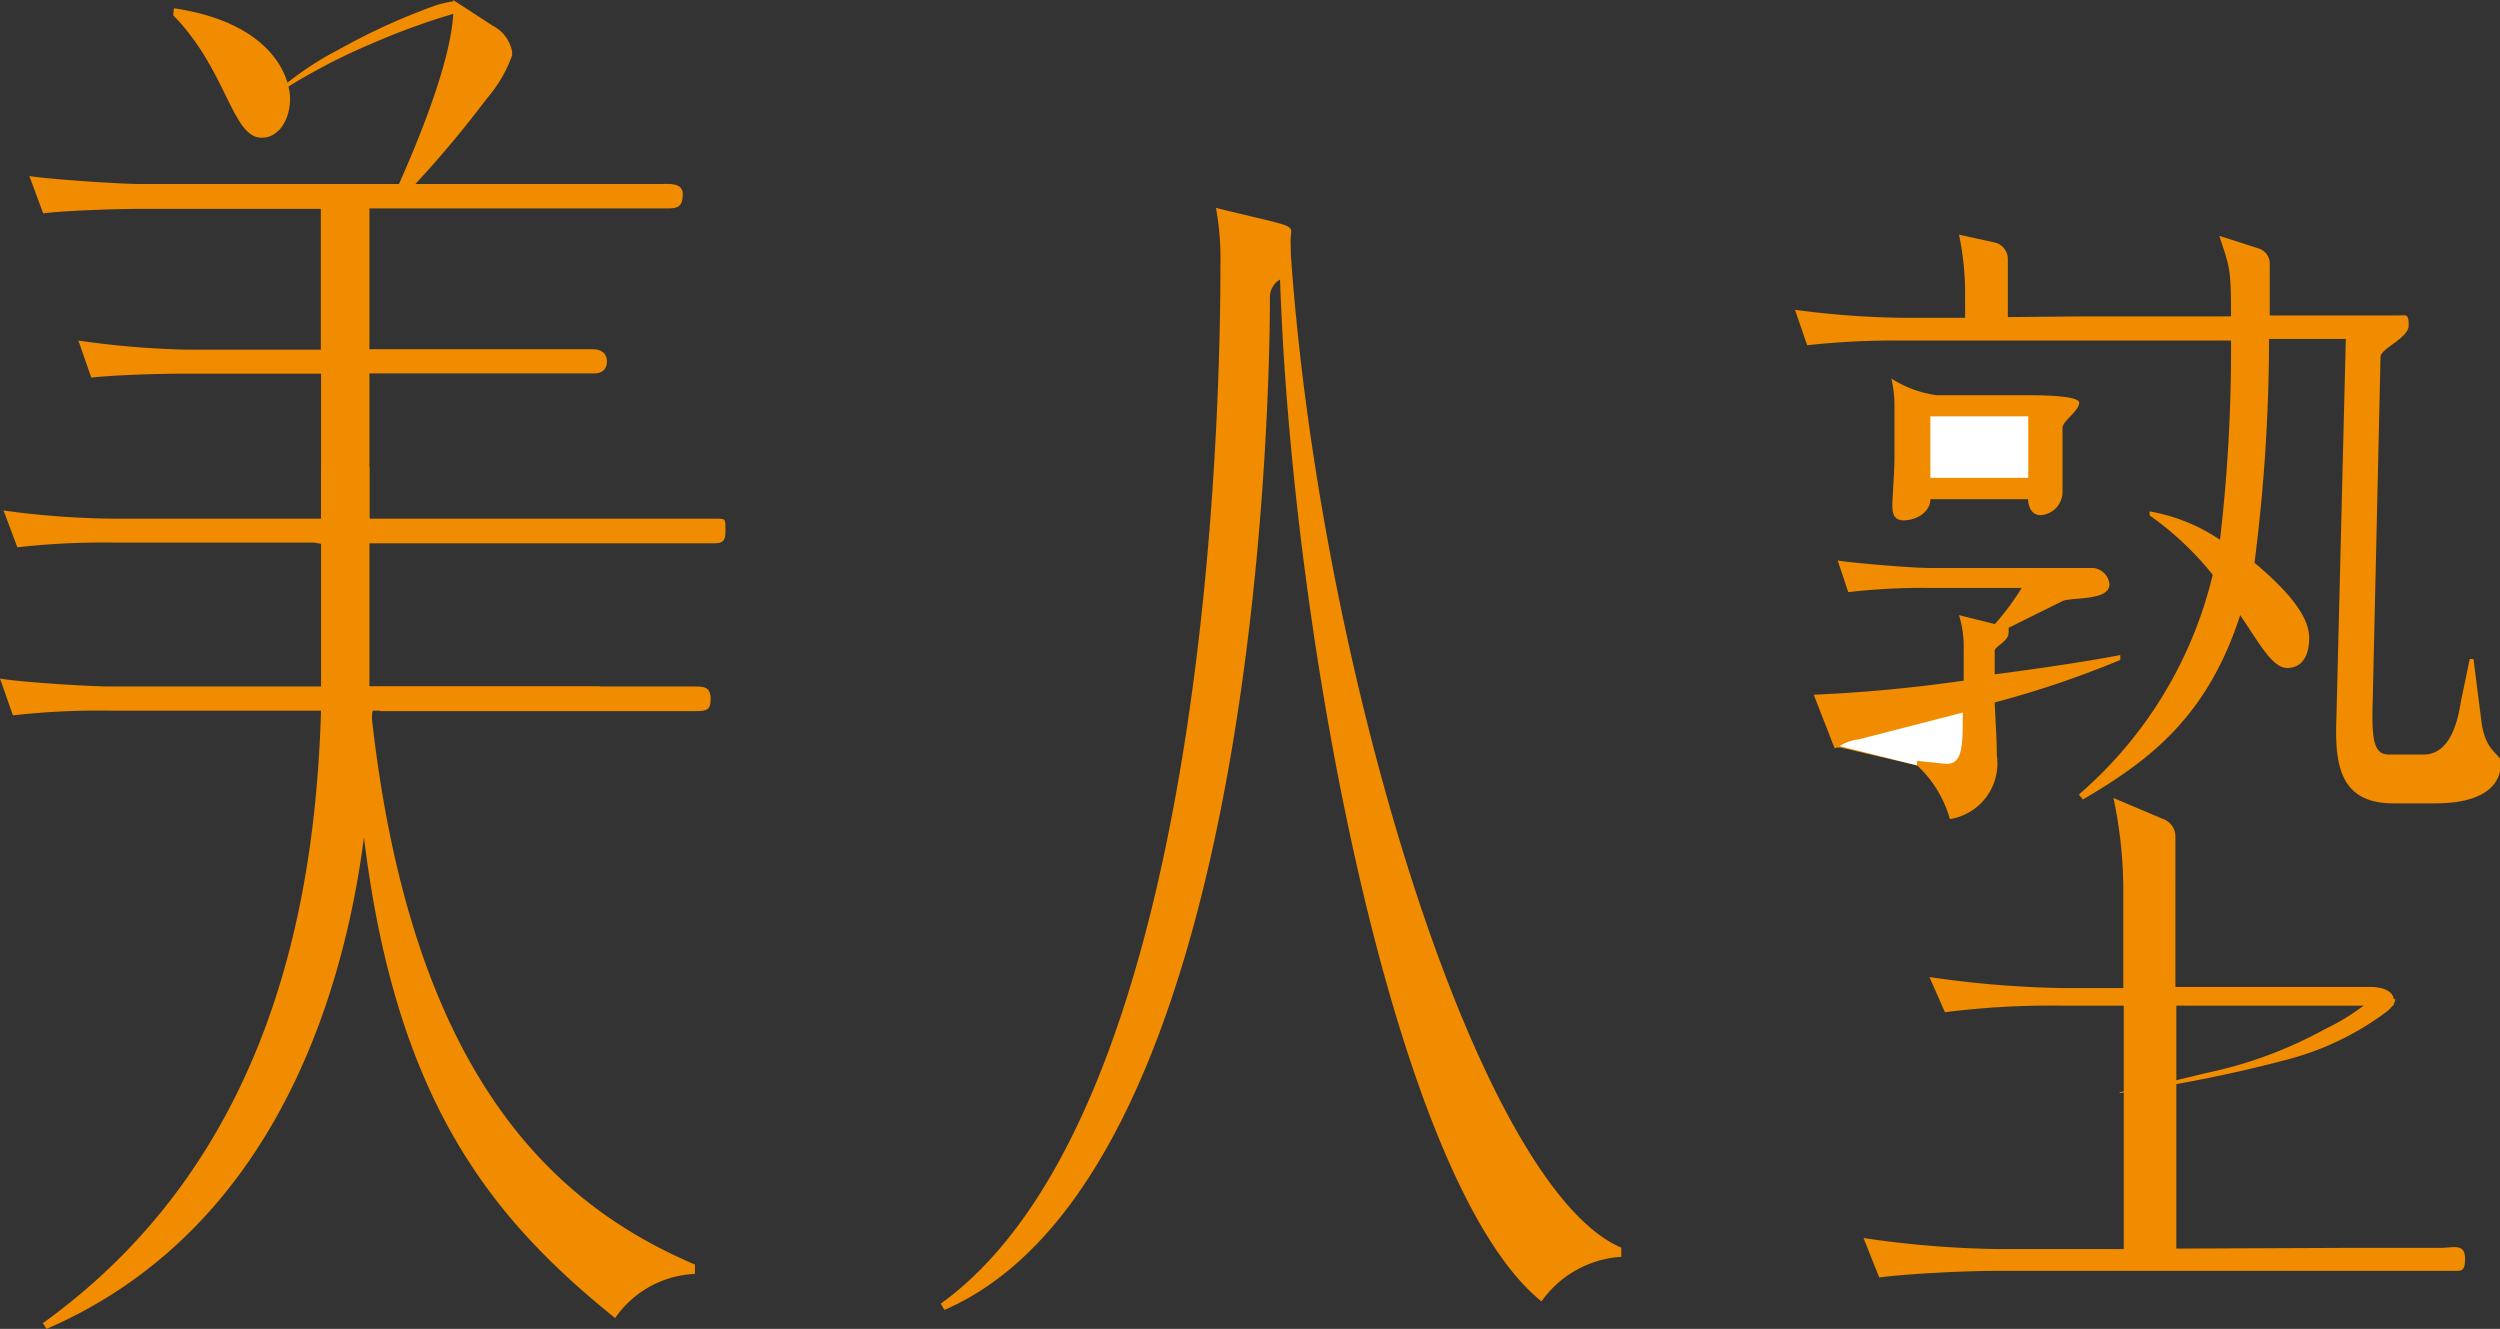 <svg xmlns="http://www.w3.org/2000/svg" viewBox="0 0 106.52 56.62"><rect x="0" y="0" width="106.52" height="56.62" fill="#333333" stroke="none"/><defs><style>.cls-1{fill:#f18b00;}.cls-2{fill:#fff;}</style></defs><g id="レイヤー_2" data-name="レイヤー 2"><g id="レイヤー_2-2" data-name="レイヤー 2"><path class="cls-1" d="M55,10.83c1.24,17.8,8,39.74,14.08,42.33v.39a4.51,4.51,0,0,0-3.4,1.9c-6.21-5-10.62-28.09-11.14-43.54a.86.86,0,0,0-.43.75c0,2.73-.23,37.22-13.86,43.15-.07-.07-.1-.18-.17-.26C51.18,47.53,52,18.94,52,11.28a12.1,12.1,0,0,0-.19-2.42c3.72.91,3.18.64,3.18,1.38"/><path class="cls-1" d="M90.31,46.57a58.38,58.38,0,0,0,7.13-1.42,12.18,12.18,0,0,0,4.27-2.06c.36-.3.35-.52.35-.52l-1,0a9.49,9.49,0,0,1-2,1.28,18.19,18.19,0,0,1-5.11,1.88c-2.7.67-3.63.8-3.63.8"/><path class="cls-1" d="M88.74,34.07c2.76-1.62,5.29-3.46,6.71-7.86.83,1.22,1.37,2.25,2,2.25s.94-.5.94-1.29c0-1-1.1-2.16-2.33-3.19a75.67,75.67,0,0,0,.62-9.54h3.27l-.4,16.14c-.07,1.91.09,3.65,2.42,3.65h1.73c.57,0,2.86,0,2.86-1.74,0-.38-.66-.42-.83-1.74l-.34-2.67h-.16l-.37,1.78c-.1.55-.34,2.29-1.6,2.29H101.8c-.66,0-.76-.58-.7-2.41l.33-14.54c0-.34,1.2-.8,1.2-1.33s-.12-.43-.44-.43H96.64c-.15-.86.07,1.24.07.4v-.71c0-.33,0-1.64,0-1.94a.69.69,0,0,0-.43-.59l-1.72-.55c.5,1.51.5,1.39.5,4v-.55c-1.16,0-3.75.16-4.11.08l.26.91a24.74,24.74,0,0,1,3.85,0A70.26,70.26,0,0,1,94.59,23a7.69,7.69,0,0,0-3-1.21l0,.17a13.12,13.12,0,0,1,2.69,2.53,17.85,17.85,0,0,1-5.69,9.35c0,.08.11.13.14.21"/><path class="cls-1" d="M85.55,13.51V11a.73.73,0,0,0-.56-.67L83.47,10a12.38,12.38,0,0,1,.26,2.6v.94H81a37.58,37.58,0,0,1-4.52-.34L77,14.71a34.14,34.14,0,0,1,4-.2h14.6c.23,0,.29-.09.29-.35a.75.75,0,0,0-.8-.68l-6.25,0Z"/><path class="cls-1" d="M80.72,19.48c0,.63-.09,1.68-.09,2.08s.12.61.48.61c.57,0,1.14-.37,1.14-.9h4.16s0,.68.54.68a1,1,0,0,0,.93-1.06l0-2.66c0-.29.71-.72.71-1.07s-2.11-.32-2.33-.32-.28.28-.47.49.56-.49.47-.49H82.52a4.79,4.79,0,0,1-1.93-.71,5.29,5.29,0,0,1,.13,1.2Z"/><rect class="cls-2" x="82.25" y="17.74" width="4.17" height="2.62"/><path class="cls-1" d="M81.68,32.61a4.9,4.9,0,0,1,1.4,2.29,2.4,2.4,0,0,0,2-2.72c0-.75-.06-1.49-.09-2.25a41.86,41.86,0,0,0,5.35-1.81,1.6,1.6,0,0,0,0-.21c-1.08.21-3.14.54-5.35.82v-1c0-.19.59-.4.59-.76a1,1,0,0,0,0-.22l2.3-1.14c.38-.17,2,0,2-.71a.77.77,0,0,0-.7-.7l-2.27,0H82.19c-.71,0-3.27-.21-3.89-.32l.45,1.35a27.61,27.61,0,0,1,3.39-.18h4A11.33,11.33,0,0,1,85,26.59l-1.53-.38a4.65,4.65,0,0,1,.2,1.27V29a64.09,64.09,0,0,1-6.39.6l.82,2.11c.15.31,0,.14.21.14,0,0,.09,0,.11,0"/><path class="cls-2" d="M78.38,31.79a2,2,0,0,1,.83-.29l4.42-1.14c0,1.46,0,2.25-.77,2.18l-1.18-.12v.19"/><path class="cls-1" d="M92.73,53.2V42.85h8.71a2,2,0,0,0,.53,0c.17-.61-.42-.8-1-.8l-4.18,0h-4.1V37.69c0-.22,0-1.36,0-2a.79.79,0,0,0-.54-.8L90.05,34a19.12,19.12,0,0,1,.42,3.83V42.1H87.89a43.51,43.51,0,0,1-5.68-.47l.66,1.5a35.38,35.38,0,0,1,5-.28h2.62V53.22h-5.4a43.07,43.07,0,0,1-5.69-.47l.67,1.68c1.19-.16,3.66-.28,4.94-.28h19.65c.28,0,.37-.07.37-.52,0-.68-.52-.46-1.06-.46l-4.13,0Z"/><path class="cls-1" d="M11.18,4.47A13.29,13.29,0,0,1,14.4,2.13,27.22,27.22,0,0,1,18.62.21a5.59,5.59,0,0,1,.73-.16l.1.5A29.6,29.6,0,0,0,16,1.79a26.08,26.08,0,0,0-4,2.08,9,9,0,0,0-.86.6"/><path class="cls-1" d="M15.75,29.7c1.59,16.25,8,21.68,13.86,24.18v.4a4.35,4.35,0,0,0-3.4,1.88c-6.22-5-10.63-11-11.15-26.52"/><path class="cls-1" d="M13.4,23.12H4.87a32.29,32.29,0,0,0-4.13.2L.15,21.75a36.21,36.21,0,0,0,4.74.35h8.79V15.92H8c-1.09,0-3.08.05-4.11.17l-.55-1.58a37.39,37.39,0,0,0,4.7.39h5.63v-6H5.92c-1,0-3.09.07-4.08.19L1.25,7.5c.76.13,3.82.34,4.74.34H17c.79-1.78,2.48-5.77,2.31-7.84L21,1.1a1.57,1.57,0,0,1,.82,1.09l0,.17a5.78,5.78,0,0,1-1.07,1.83,46.72,46.72,0,0,1-3.05,3.65H28.17c.33,0,.92-.07.92.43s-.17.61-.63.61H15.74v6h9.52c.37,0,.6.19.6.52s-.2.51-.55.51H15.74V22.1H26.2l4.32,0c.41,0,.39,0,.39.54s-.21.51-.76.51H14v.08"/><path class="cls-1" d="M15.34,29.25H25.67l3.89,0c.41,0,.72,0,.72.53s-.22.52-.77.52H16.2"/><path class="cls-1" d="M25.32,30.28H4.67a32.31,32.31,0,0,0-4.12.2L0,28.91c.79.15,3.82.34,4.7.34H25.55"/><line class="cls-1" x1="15.65" y1="30.28" x2="15.1" y2="30.28"/><rect class="cls-1" x="13.68" y="19.89" width="2.06" height="11.03"/><path class="cls-1" d="M7.41.35c4.26.64,4.95,3,4.95,3.86s-.46,1.66-1.21,1.66C9.88,5.87,9.68,3,7.38.65Z"/><path class="cls-1" d="M16.27,29.76a.89.89,0,0,0-.42.75c0,2.73-.23,20.2-13.86,26.11-.06-.06-.1-.17-.17-.24C12.09,49,13.55,37.24,13.7,29.46"/></g></g></svg>
